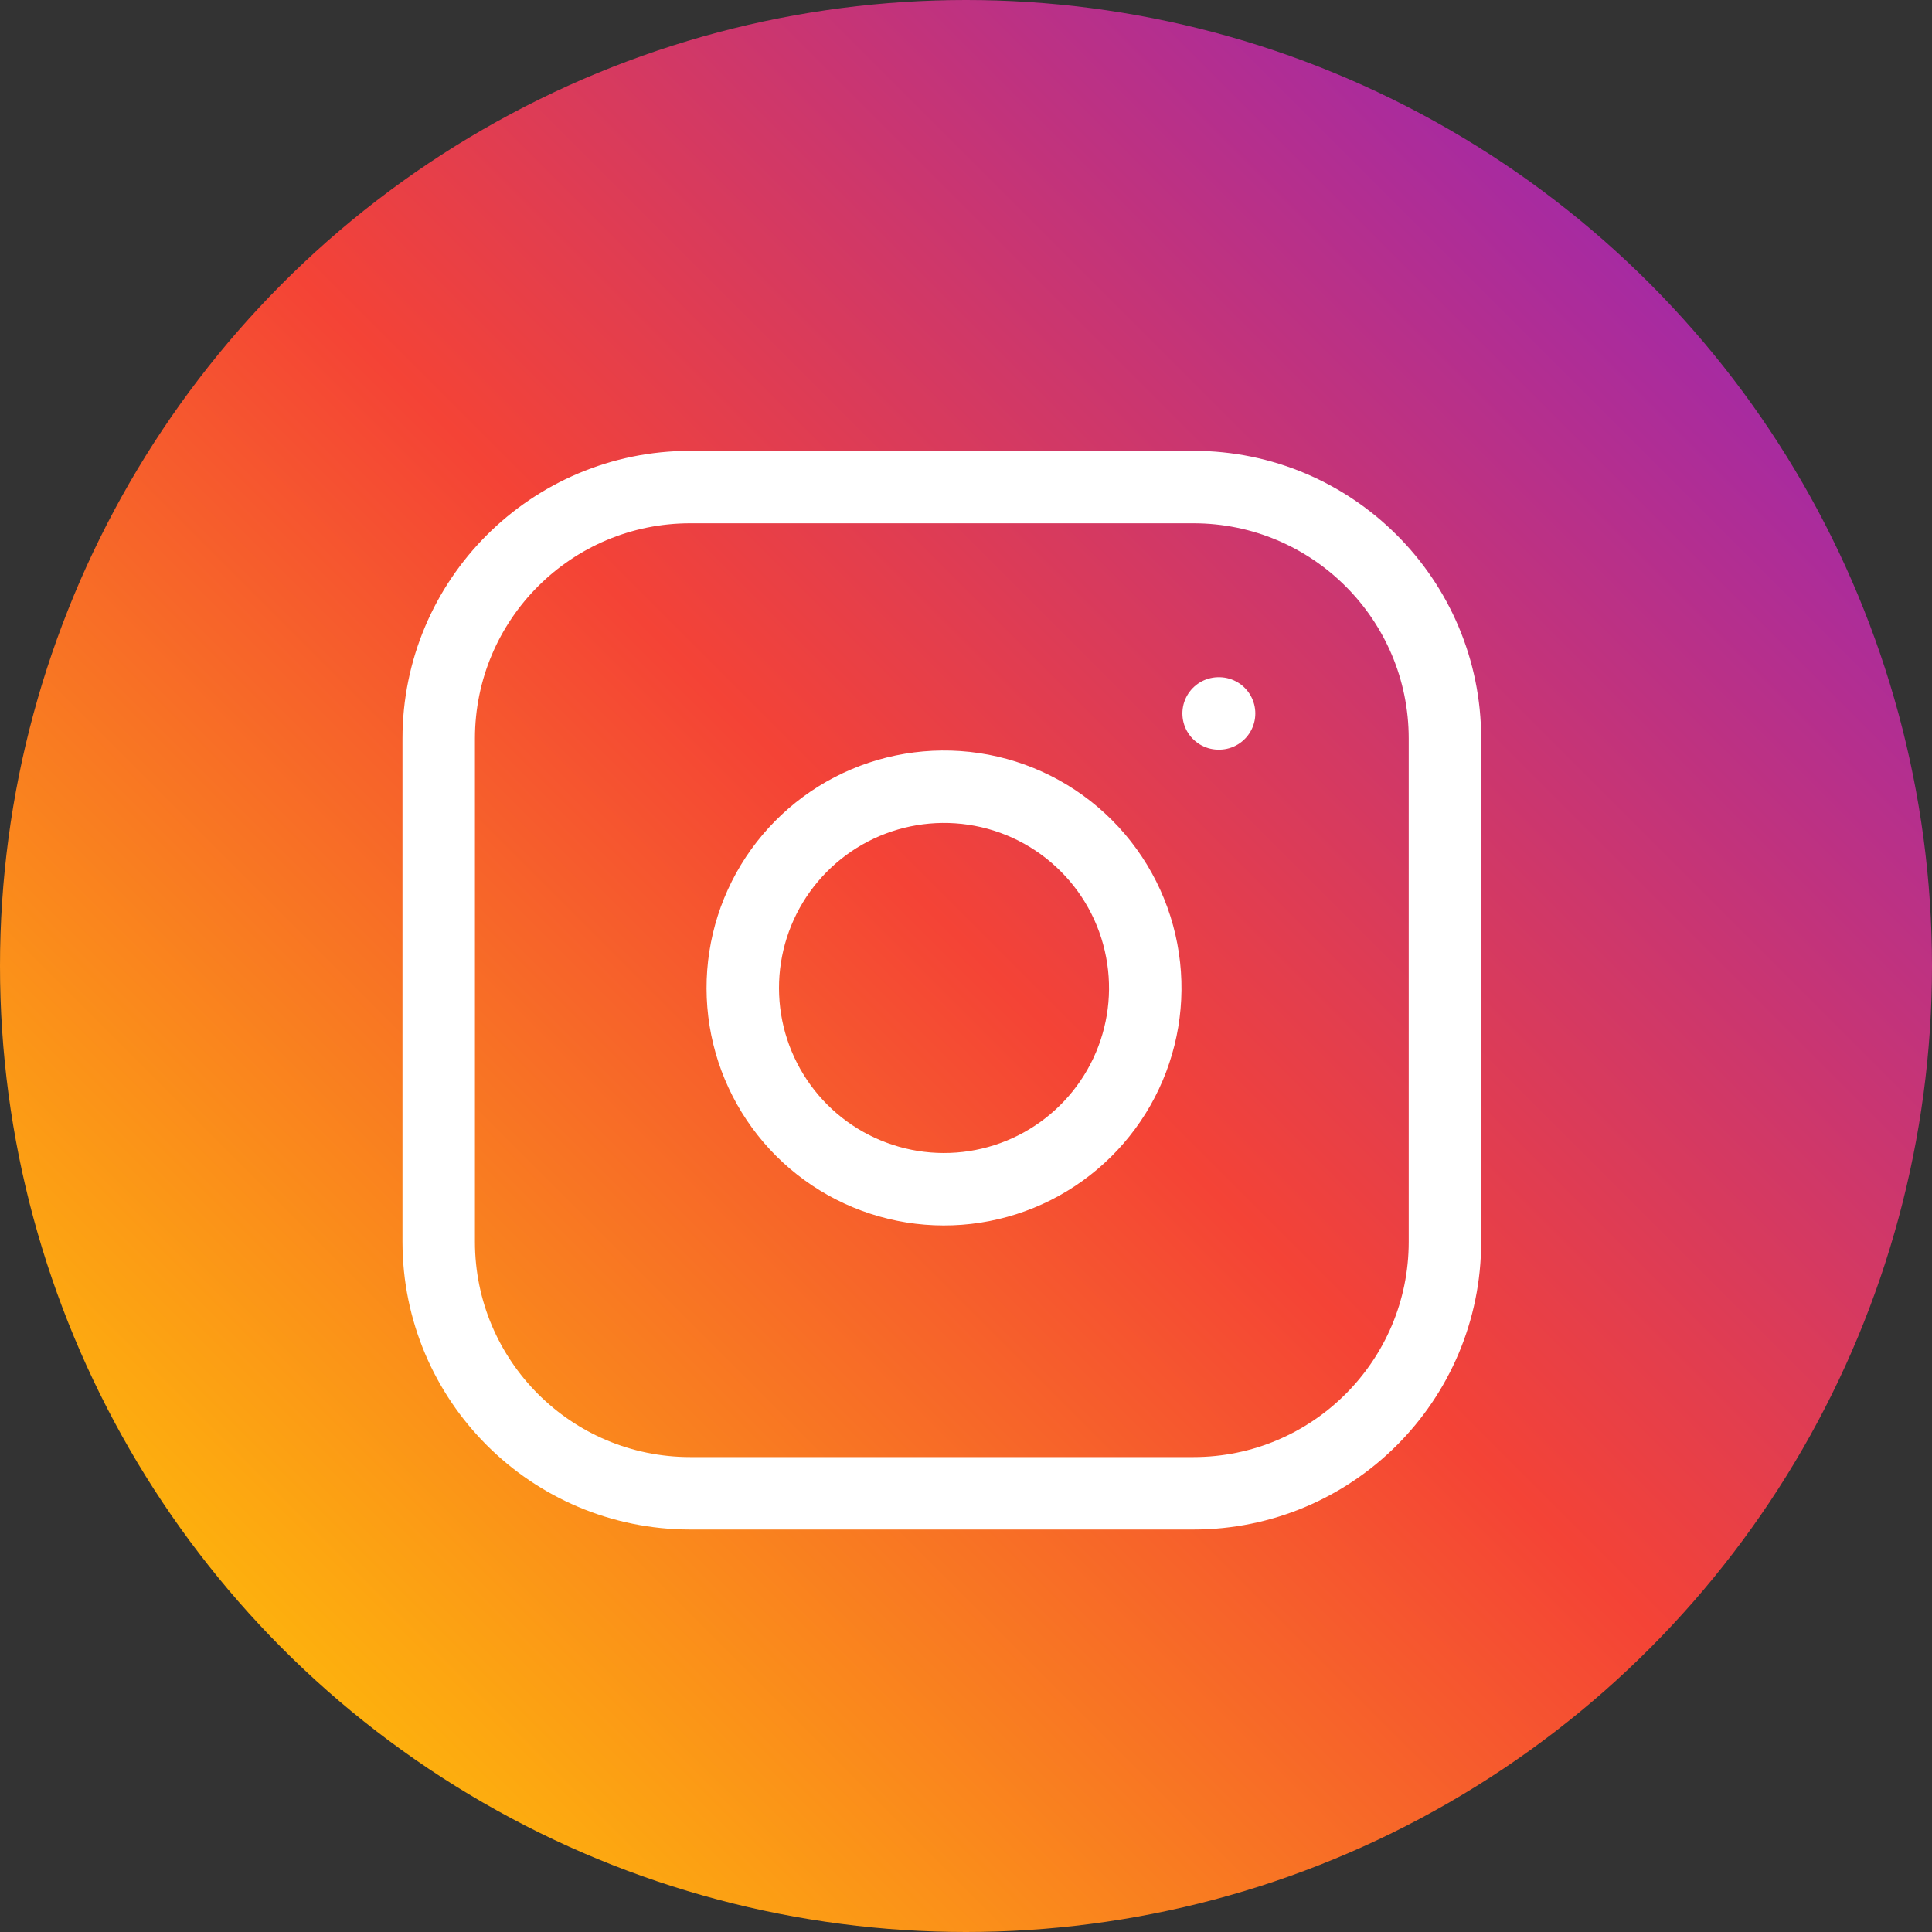<svg width="40" height="40" viewBox="0 0 40 40" fill="none" xmlns="http://www.w3.org/2000/svg">
<rect x="0" y="0" width="40" height="40" fill="#333333" stroke="none"/>
<circle cx="20" cy="20" r="20" fill="url(#paint0_linear_842_3854)"/>
<path d="M24.708 10.084H14.291C11.415 10.084 9.083 12.415 9.083 15.292V25.709C9.083 28.585 11.415 30.917 14.291 30.917H24.708C27.584 30.917 29.916 28.585 29.916 25.709V15.292C29.916 12.415 27.584 10.084 24.708 10.084Z" stroke="white" stroke-width="1.5" stroke-linecap="round" stroke-linejoin="round"/>
<path d="M23.666 19.844C23.795 20.71 23.647 21.596 23.243 22.374C22.839 23.152 22.201 23.782 21.418 24.177C20.635 24.571 19.748 24.708 18.883 24.569C18.017 24.429 17.218 24.021 16.598 23.401C15.979 22.781 15.57 21.982 15.431 21.117C15.292 20.251 15.429 19.364 15.823 18.581C16.217 17.799 16.848 17.16 17.626 16.756C18.404 16.353 19.289 16.205 20.156 16.333C21.04 16.464 21.859 16.876 22.491 17.509C23.123 18.141 23.535 18.959 23.666 19.844Z" stroke="white" stroke-width="1.5" stroke-linecap="round" stroke-linejoin="round"/>
<path d="M25.23 14.771H25.24" stroke="white" stroke-width="1.5" stroke-linecap="round" stroke-linejoin="round"/>
<defs>
<linearGradient id="paint0_linear_842_3854" x1="3.661" y1="36.339" x2="36.339" y2="3.661" gradientUnits="userSpaceOnUse">
<stop stop-color="#FFC107"/>
<stop offset="0.507" stop-color="#F44336"/>
<stop offset="0.99" stop-color="#9C27B0"/>
</linearGradient>
</defs>
</svg>
